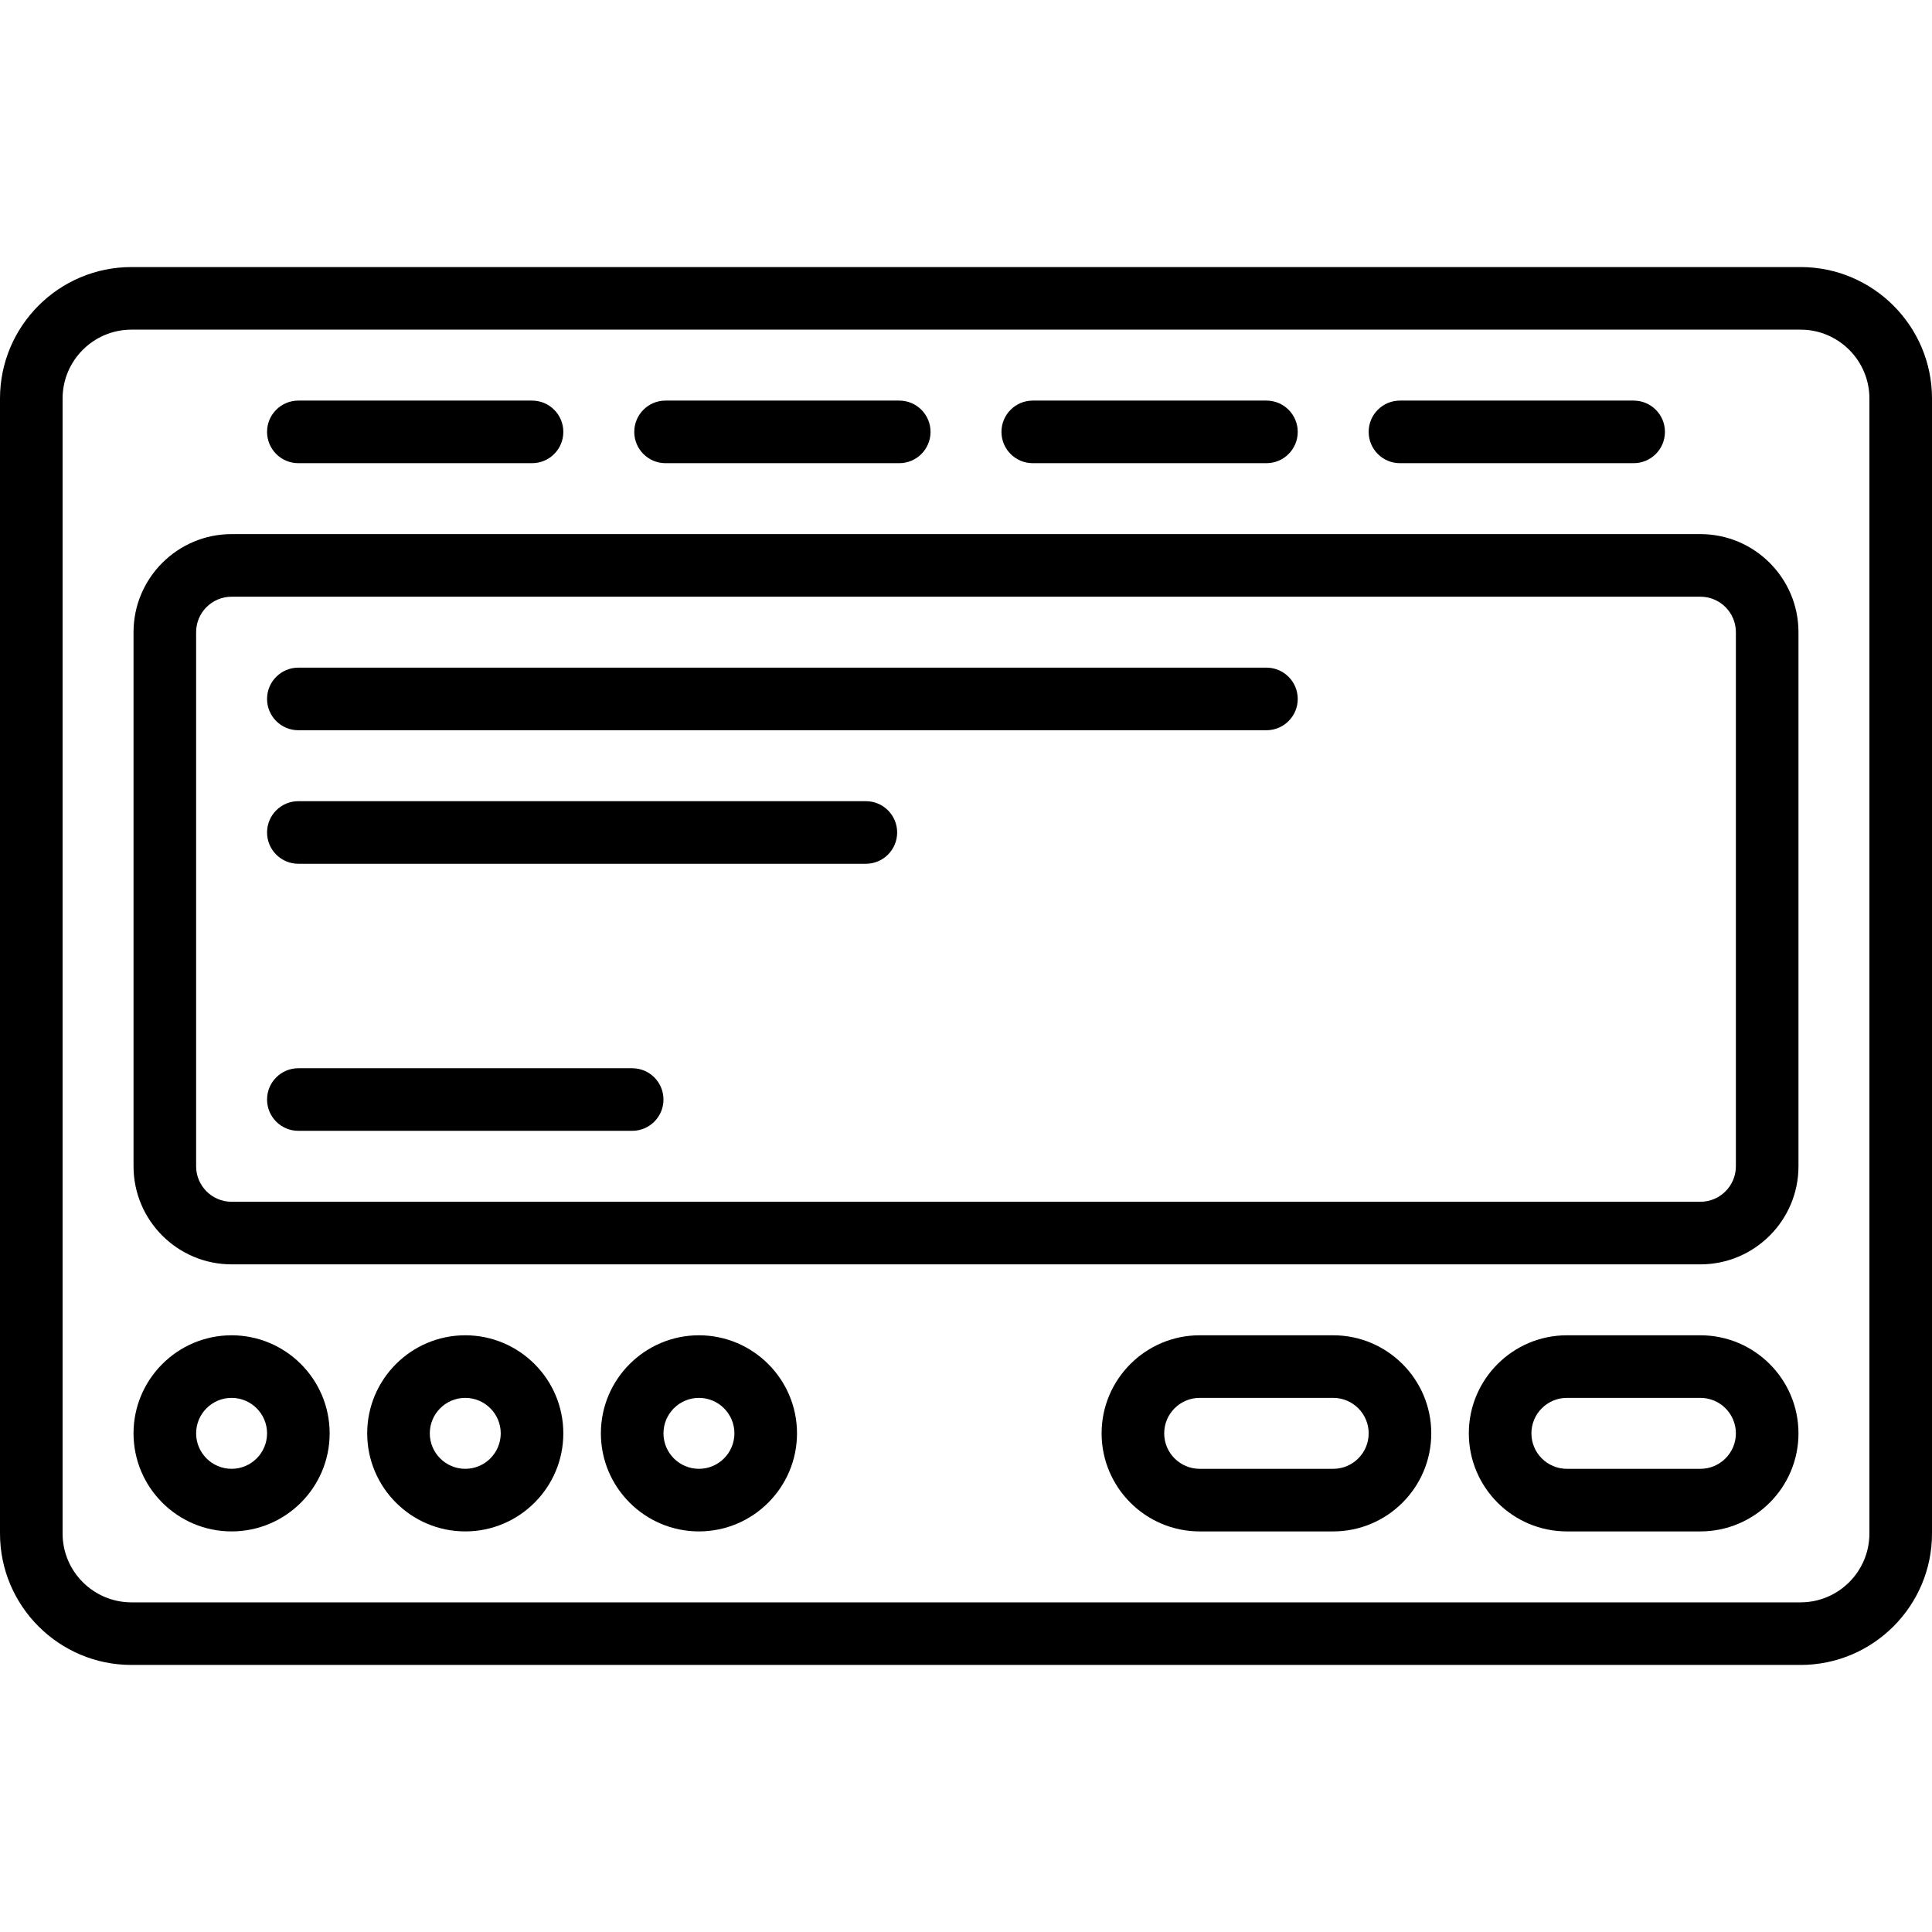 <?xml version="1.0" encoding="iso-8859-1"?>
<!-- Uploaded to: SVG Repo, www.svgrepo.com, Generator: SVG Repo Mixer Tools -->
<svg fill="#000000" height="800px" width="800px" version="1.1" id="Layer_1" xmlns="http://www.w3.org/2000/svg" xmlns:xlink="http://www.w3.org/1999/xlink" 
	 viewBox="0 0 512 512" xml:space="preserve">
<g>
	<g>
		<path d="M477.166,70.773H34.834C15.627,70.773,0,86.4,0,105.607v300.786c0,19.207,15.627,34.834,34.834,34.834h442.333
			c19.207,0,34.834-15.626,34.834-34.834V105.607C512,86.4,496.373,70.773,477.166,70.773z M495.413,406.393
			c0,10.061-8.184,18.246-18.246,18.246H34.834c-10.062,0-18.246-8.185-18.246-18.246V105.607c0-10.061,8.184-18.246,18.246-18.246
			h442.333c10.062,0,18.246,8.185,18.246,18.246V406.393z"/>
	</g>
</g>
<g>
	<g>
		<path d="M450.626,141.546H61.374c-14.329,0-25.987,11.658-25.987,25.987V309.08c0,14.329,11.658,25.987,25.987,25.987h389.253
			c14.329,0,25.987-11.658,25.987-25.987V167.533C476.613,153.204,464.956,141.546,450.626,141.546z M460.026,309.08
			c0,5.183-4.216,9.4-9.4,9.4H61.374c-5.183,0-9.4-4.217-9.4-9.4V167.533c0-5.183,4.217-9.4,9.4-9.4h389.253
			c5.183,0,9.4,4.217,9.4,9.4V309.08z"/>
	</g>
</g>
<g>
	<g>
		<path d="M353.313,353.866h-35.387c-14.329,0-25.987,11.658-25.987,25.987c0,14.329,11.658,25.987,25.987,25.987h35.387
			c14.329,0,25.987-11.658,25.987-25.987C379.3,365.524,367.643,353.866,353.313,353.866z M353.313,389.253h-35.387
			c-5.183,0-9.4-4.216-9.4-9.4s4.217-9.4,9.4-9.4h35.387c5.183,0,9.4,4.217,9.4,9.4S358.496,389.253,353.313,389.253z"/>
	</g>
</g>
<g>
	<g>
		<path d="M61.374,353.866c-14.329,0-25.987,11.658-25.987,25.987c0,14.329,11.658,25.987,25.987,25.987
			s25.987-11.658,25.987-25.987C87.361,365.524,75.703,353.866,61.374,353.866z M61.374,389.253c-5.183,0-9.4-4.216-9.4-9.4
			s4.217-9.4,9.4-9.4s9.4,4.217,9.4,9.4S66.557,389.253,61.374,389.253z"/>
	</g>
</g>
<g>
	<g>
		<path d="M123.3,353.866c-14.329,0-25.987,11.658-25.987,25.987c0,14.329,11.658,25.987,25.987,25.987
			c14.329,0,25.987-11.658,25.987-25.987C149.287,365.524,137.63,353.866,123.3,353.866z M123.3,389.253c-5.183,0-9.4-4.216-9.4-9.4
			s4.217-9.4,9.4-9.4c5.183,0,9.4,4.217,9.4,9.4S128.483,389.253,123.3,389.253z"/>
	</g>
</g>
<g>
	<g>
		<path d="M185.227,353.866c-14.329,0-25.987,11.658-25.987,25.987c0,14.329,11.658,25.987,25.987,25.987
			c14.329,0,25.987-11.658,25.987-25.987C211.214,365.524,199.556,353.866,185.227,353.866z M185.227,389.253
			c-5.183,0-9.4-4.216-9.4-9.4s4.217-9.4,9.4-9.4c5.183,0,9.4,4.217,9.4,9.4S190.41,389.253,185.227,389.253z"/>
	</g>
</g>
<g>
	<g>
		<path d="M450.626,353.866H415.24c-14.329,0-25.987,11.658-25.987,25.987c0,14.329,11.658,25.987,25.987,25.987h35.387
			c14.329,0,25.987-11.658,25.987-25.987C476.613,365.524,464.956,353.866,450.626,353.866z M450.626,389.253H415.24
			c-5.183,0-9.4-4.216-9.4-9.4s4.217-9.4,9.4-9.4h35.387c5.183,0,9.4,4.217,9.4,9.4S455.809,389.253,450.626,389.253z"/>
	</g>
</g>
<g>
	<g>
		<path d="M335.62,176.933H79.067c-4.581,0-8.294,3.713-8.294,8.294c0,4.58,3.712,8.294,8.294,8.294H335.62
			c4.581,0,8.294-3.713,8.294-8.294C343.914,180.646,340.201,176.933,335.62,176.933z"/>
	</g>
</g>
<g>
	<g>
		<path d="M229.46,212.32H79.067c-4.581,0-8.294,3.713-8.294,8.294c0,4.58,3.712,8.294,8.294,8.294H229.46
			c4.581,0,8.294-3.713,8.294-8.294C237.754,216.033,234.042,212.32,229.46,212.32z"/>
	</g>
</g>
<g>
	<g>
		<path d="M167.533,283.093H79.067c-4.581,0-8.294,3.713-8.294,8.294c0,4.58,3.712,8.294,8.294,8.294h88.466
			c4.581,0,8.294-3.713,8.294-8.294C175.827,286.806,172.115,283.093,167.533,283.093z"/>
	</g>
</g>
<g>
	<g>
		<path d="M140.994,106.16H79.067c-4.581,0-8.294,3.713-8.294,8.294c0,4.58,3.712,8.294,8.294,8.294h61.927
			c4.581,0,8.294-3.713,8.294-8.294C149.287,109.873,145.575,106.16,140.994,106.16z"/>
	</g>
</g>
<g>
	<g>
		<path d="M238.307,106.16H176.38c-4.581,0-8.294,3.713-8.294,8.294c0,4.58,3.712,8.294,8.294,8.294h61.927
			c4.581,0,8.294-3.713,8.294-8.294C246.6,109.873,242.888,106.16,238.307,106.16z"/>
	</g>
</g>
<g>
	<g>
		<path d="M335.62,106.16h-61.927c-4.581,0-8.294,3.713-8.294,8.294c0,4.58,3.712,8.294,8.294,8.294h61.927
			c4.581,0,8.294-3.713,8.294-8.294C343.914,109.873,340.201,106.16,335.62,106.16z"/>
	</g>
</g>
<g>
	<g>
		<path d="M432.933,106.16h-61.927c-4.581,0-8.294,3.713-8.294,8.294c0,4.58,3.712,8.294,8.294,8.294h61.927
			c4.581,0,8.294-3.713,8.294-8.294C441.227,109.873,437.515,106.16,432.933,106.16z"/>
	</g>
</g>
</svg>